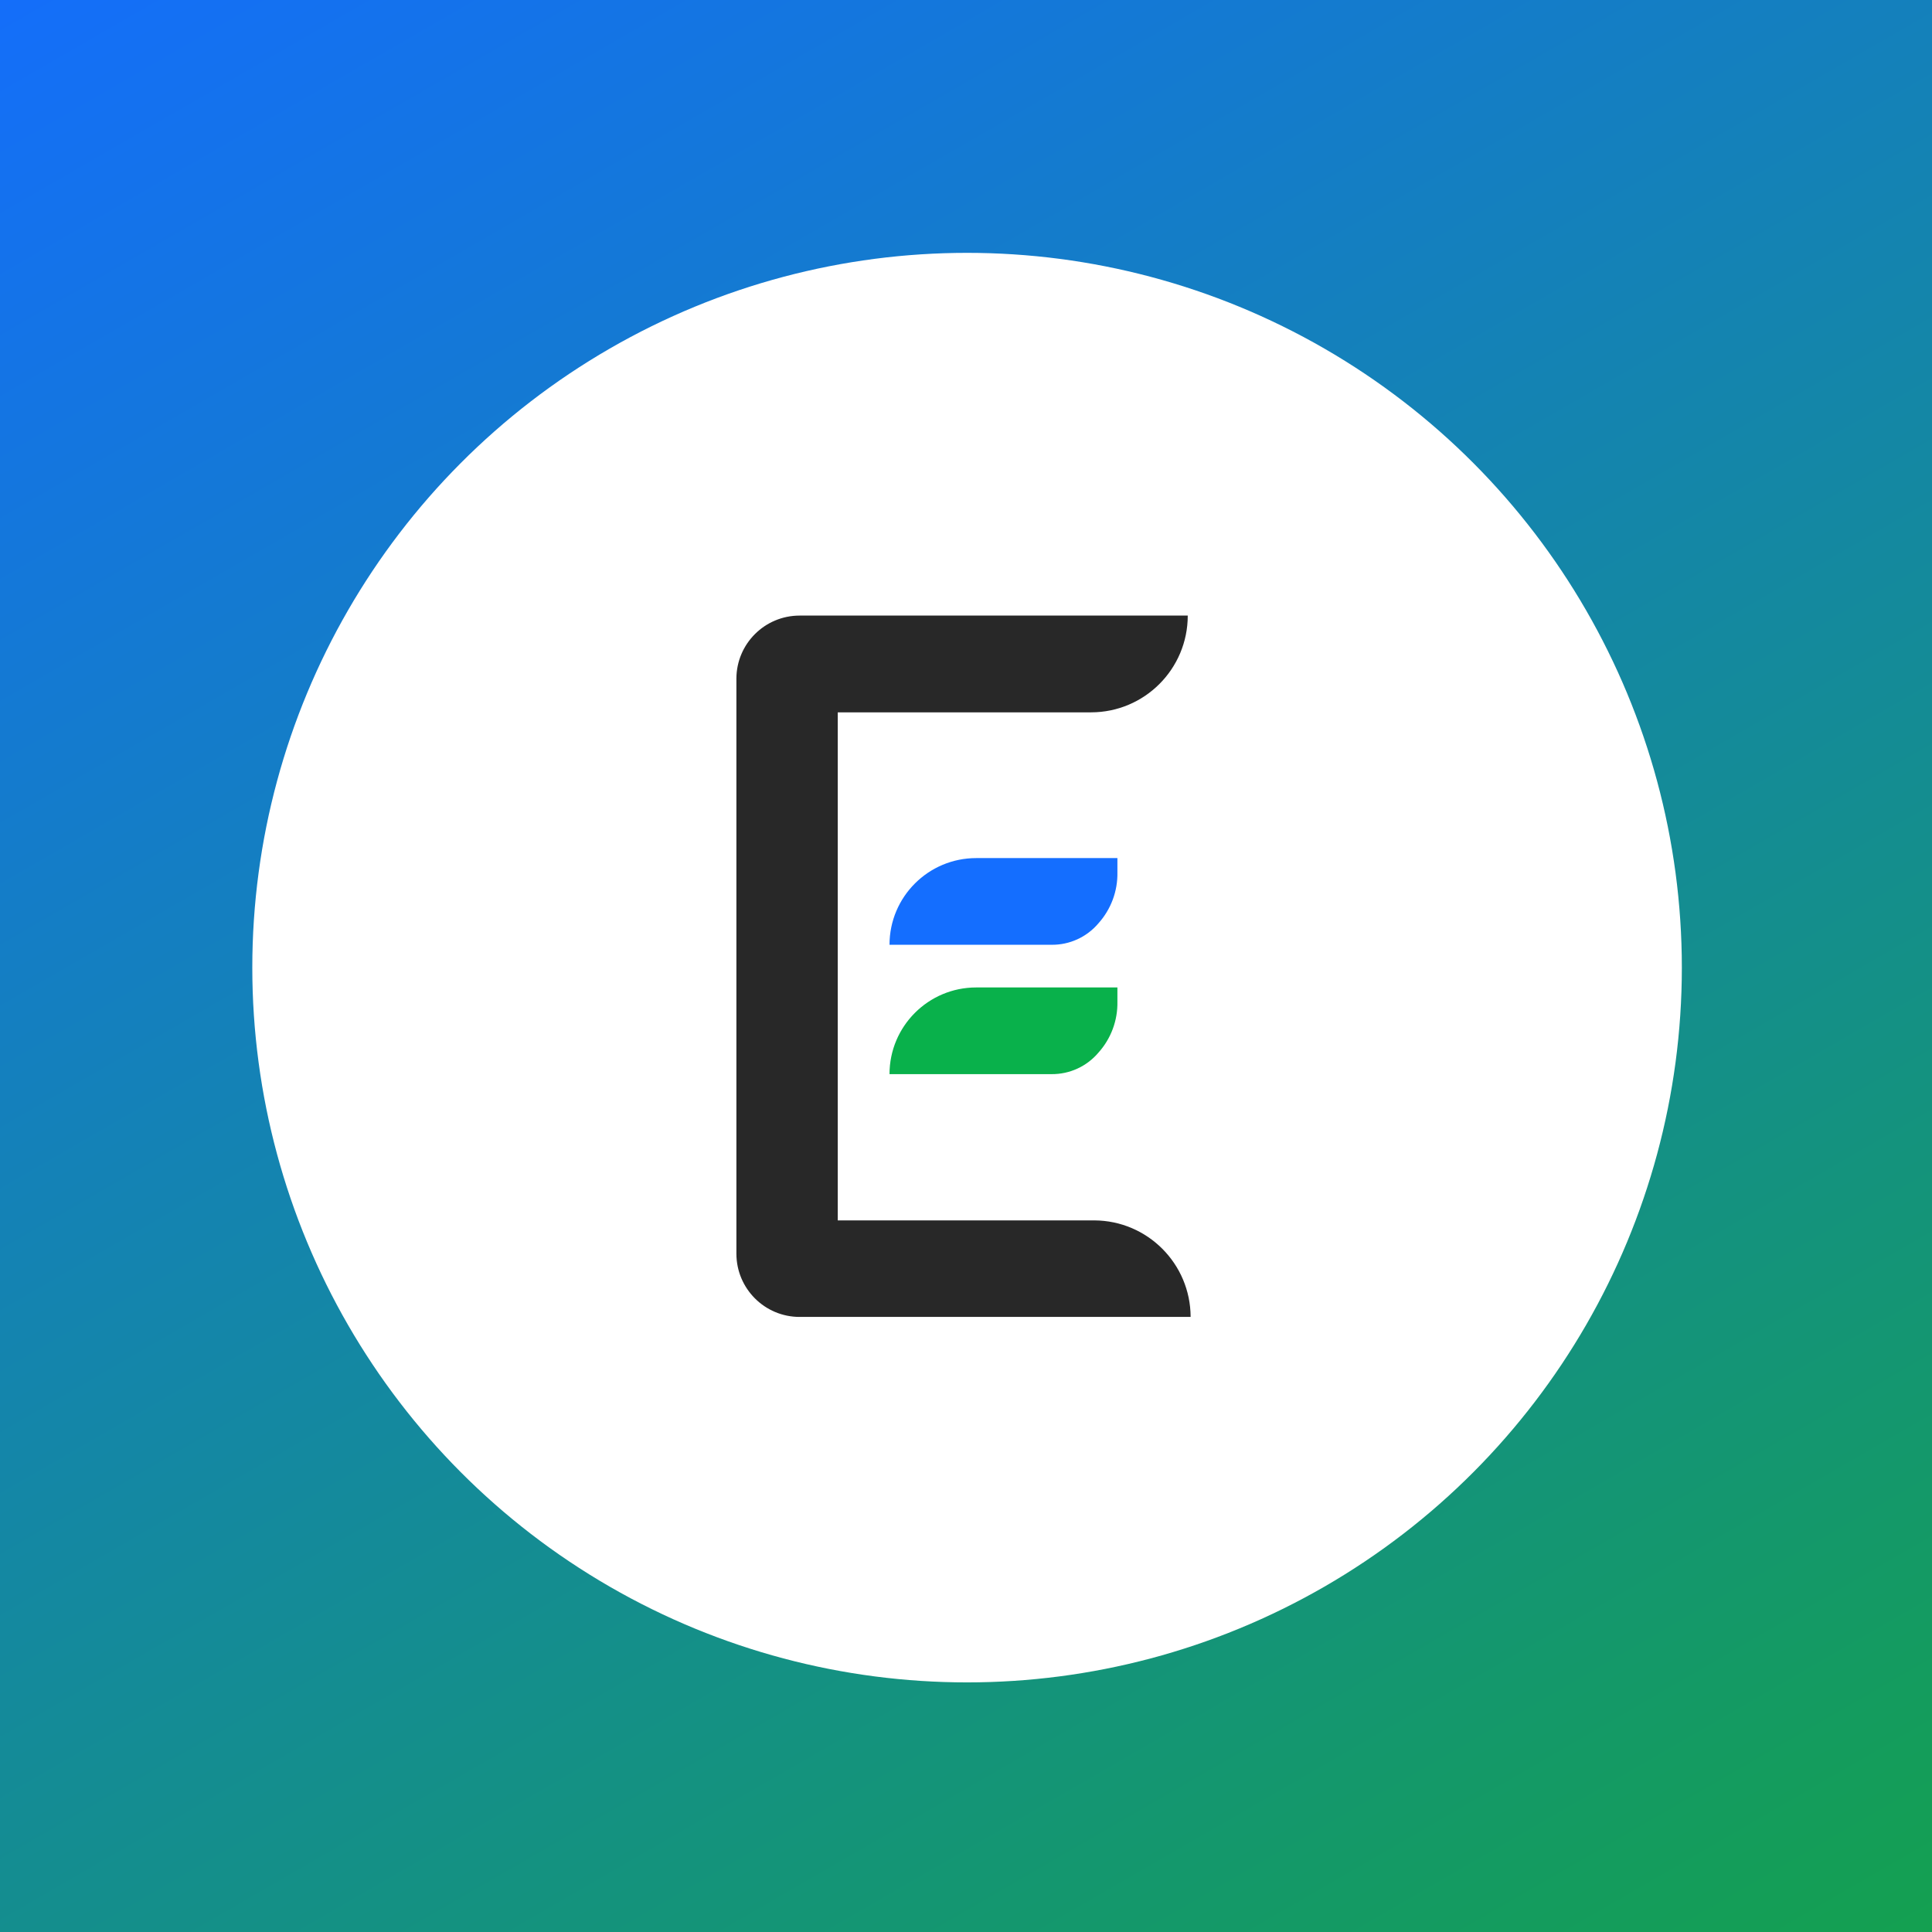 <?xml version="1.0" encoding="utf-8"?>
<!-- Generator: Adobe Illustrator 16.0.0, SVG Export Plug-In . SVG Version: 6.00 Build 0)  -->
<!DOCTYPE svg PUBLIC "-//W3C//DTD SVG 1.1//EN" "http://www.w3.org/Graphics/SVG/1.1/DTD/svg11.dtd">
<svg version="1.1" xmlns="http://www.w3.org/2000/svg" xmlns:xlink="http://www.w3.org/1999/xlink" x="0px" y="0px" width="144px"
	 height="144px" viewBox="0 0 144 144" enable-background="new 0 0 144 144" xml:space="preserve">
<rect x="0" y="0" width="144" height="144" fill="#333333" stroke="none"/>
<g id="Layer_1">
</g>
<g id="Layer_2">
	<linearGradient id="SVGID_1_" gradientUnits="userSpaceOnUse" x1="22.823" y1="-13.177" x2="121.177" y2="157.177">
		<stop  offset="0" style="stop-color:#146EFA"/>
		<stop  offset="1" style="stop-color:#14A050"/>
	</linearGradient>
	<rect fill="url(#SVGID_1_)" width="144" height="144"/>
	<circle fill="#FFFFFF" cx="72.08" cy="72.121" r="53.275"/>
	<path fill="#146EFF" d="M83.285,63.955v1.059c0.029,1.404-0.48,2.768-1.422,3.814c-0.867,1.02-2.145,1.604-3.482,1.59H66.299
		c0-3.568,2.893-6.461,6.463-6.461h10.523V63.955z"/>
	<path fill="#09B14B" d="M83.285,73.594v1.063c0.029,1.402-0.48,2.766-1.422,3.809c-0.867,1.023-2.145,1.604-3.482,1.594H66.299
		c0-3.566,2.893-6.461,6.463-6.461l0,0h10.523V73.594z"/>
	<path fill="#282828" d="M88.742,98.156H59.6c-2.604,0-4.713-2.113-4.713-4.717l0,0V50.572c0.012-2.594,2.119-4.69,4.713-4.69
		h28.928c0,3.979-3.223,7.208-7.205,7.212H62.441v37.867h19.125C85.527,90.98,88.73,94.191,88.742,98.156z"/>
</g>
</svg>
